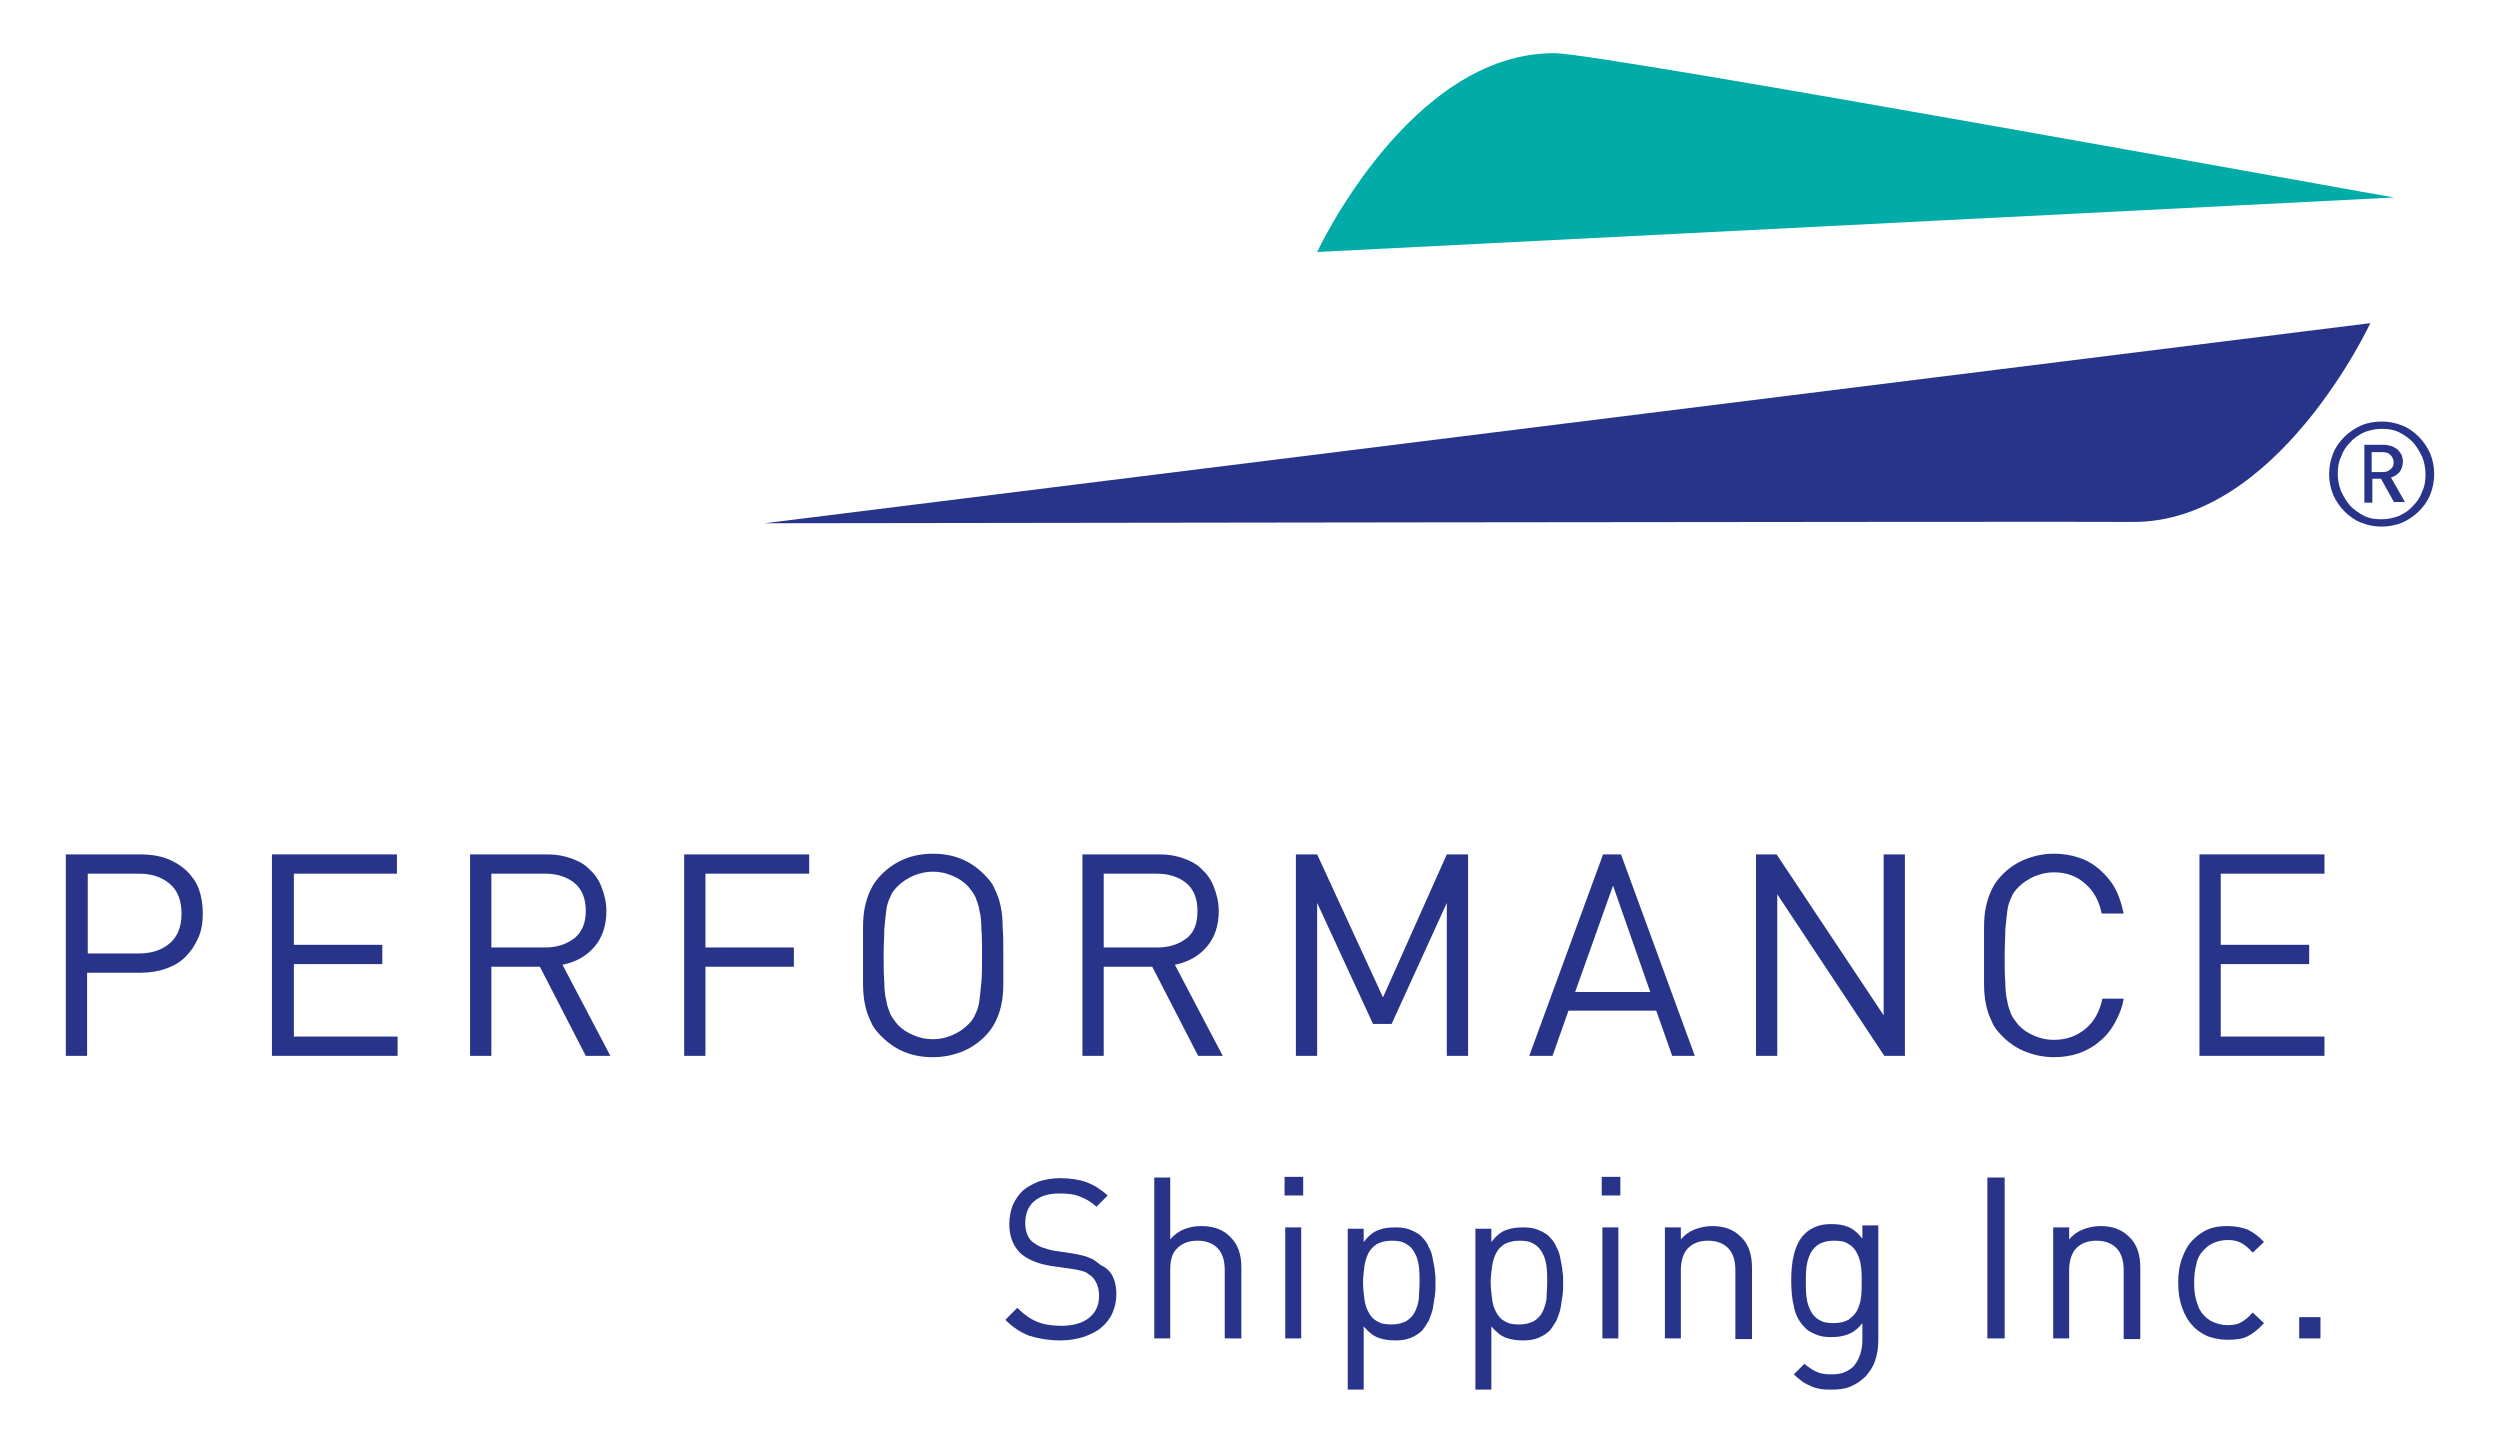 <?xml version="1.0" encoding="utf-8"?>
<!-- Generator: Adobe Illustrator 23.0.1, SVG Export Plug-In . SVG Version: 6.00 Build 0)  -->
<svg version="1.1" id="Layer_1" xmlns="http://www.w3.org/2000/svg" xmlns:xlink="http://www.w3.org/1999/xlink" x="0px" y="0px"
	 viewBox="0 0 376 217" style="enable-background:new 0 0 376 217;" xml:space="preserve">
<style type="text/css">
	.st0{fill:#28348A;}
	.st1{fill:#00ABA8;}
</style>
<g>
	<g>
		<path class="st0" d="M30.5,137.4c0,1.4-0.2,2.6-0.7,3.7c-0.5,1.1-1.1,2-1.9,2.8c-0.8,0.8-1.8,1.4-3,1.8c-1.1,0.4-2.4,0.6-3.8,0.6
			h-8v12.5H9.9v-30.3h11.3c1.4,0,2.7,0.2,3.8,0.6c1.1,0.4,2.1,1,3,1.8c0.8,0.8,1.5,1.7,1.9,2.8C30.3,134.8,30.5,136,30.5,137.4z
			 M27.3,137.4c0-2-0.6-3.5-1.8-4.5c-1.2-1-2.7-1.5-4.6-1.5h-7.7v12h7.7c1.9,0,3.4-0.5,4.6-1.5C26.7,140.9,27.3,139.4,27.3,137.4z"
			/>
		<path class="st0" d="M40.9,158.8v-30.3h18.8v2.9H44.2v10.7h13.3v2.9H44.2v10.9h15.6v2.9H40.9z"/>
		<path class="st0" d="M88.1,158.8l-6.9-13.4h-7.3v13.4h-3.2v-30.3h11.6c1.3,0,2.5,0.2,3.6,0.6c1.1,0.4,2.1,0.9,2.8,1.7
			c0.8,0.7,1.4,1.6,1.8,2.7c0.4,1,0.7,2.2,0.7,3.5c0,2.2-0.6,4-1.8,5.4c-1.2,1.4-2.8,2.3-4.8,2.7l7.2,13.7H88.1z M88.1,137
			c0-1.9-0.6-3.3-1.7-4.2c-1.1-0.9-2.6-1.4-4.4-1.4h-8.1v11.1H82c1.8,0,3.2-0.5,4.4-1.4C87.5,140.2,88.1,138.9,88.1,137z"/>
		<path class="st0" d="M106.1,131.4v11.1h13.3v2.9h-13.3v13.4h-3.2v-30.3h18.8v2.9H106.1z"/>
		<path class="st0" d="M150.9,143.7c0,1.6,0,3,0,4.2c0,1.2-0.1,2.3-0.3,3.2c-0.2,1-0.5,1.8-0.9,2.6c-0.4,0.8-0.9,1.5-1.6,2.2
			c-1,1-2.2,1.8-3.5,2.3c-1.3,0.5-2.7,0.8-4.3,0.8c-3.1,0-5.6-1-7.7-3.1c-0.7-0.7-1.3-1.4-1.6-2.2c-0.4-0.8-0.7-1.6-0.9-2.6
			c-0.2-0.9-0.3-2-0.3-3.2c0-1.2,0-2.6,0-4.2c0-1.6,0-3,0-4.2c0-1.2,0.1-2.3,0.3-3.2c0.2-0.9,0.5-1.8,0.9-2.6
			c0.4-0.8,0.9-1.5,1.6-2.2c2.1-2.1,4.7-3.1,7.7-3.1c3.1,0,5.6,1,7.7,3.1c0.7,0.7,1.3,1.4,1.6,2.2c0.4,0.8,0.7,1.6,0.9,2.6
			c0.2,0.9,0.3,2,0.3,3.2C150.9,140.6,150.9,142,150.9,143.7z M147.7,143.7c0-1.6,0-2.9-0.1-4c0-1.1-0.1-2-0.3-2.8
			c-0.1-0.8-0.4-1.4-0.6-2c-0.3-0.6-0.7-1.1-1.1-1.6c-0.7-0.7-1.4-1.2-2.4-1.6c-0.9-0.4-1.9-0.6-2.9-0.6c-1,0-1.9,0.2-2.9,0.6
			c-0.9,0.4-1.7,0.9-2.4,1.6c-0.5,0.5-0.9,1-1.1,1.6c-0.3,0.6-0.5,1.2-0.6,2c-0.1,0.8-0.2,1.7-0.3,2.8c0,1.1-0.1,2.4-0.1,4
			c0,1.6,0,2.9,0.1,4c0,1.1,0.1,2,0.3,2.8c0.1,0.8,0.4,1.4,0.6,2c0.3,0.6,0.7,1.1,1.1,1.6c0.7,0.7,1.4,1.2,2.4,1.6
			c0.9,0.4,1.9,0.6,2.9,0.6c1,0,1.9-0.2,2.9-0.6c0.9-0.4,1.7-0.9,2.4-1.6c0.5-0.5,0.9-1,1.1-1.6c0.3-0.6,0.5-1.2,0.6-2
			c0.1-0.8,0.2-1.7,0.3-2.8C147.7,146.6,147.7,145.2,147.7,143.7z"/>
		<path class="st0" d="M180.2,158.8l-6.9-13.4H166v13.4h-3.2v-30.3h11.6c1.3,0,2.5,0.2,3.6,0.6c1.1,0.4,2.1,0.9,2.8,1.7
			c0.8,0.7,1.4,1.6,1.8,2.7c0.4,1,0.7,2.2,0.7,3.5c0,2.2-0.6,4-1.8,5.4c-1.2,1.4-2.8,2.3-4.8,2.7l7.2,13.7H180.2z M180.1,137
			c0-1.9-0.6-3.3-1.7-4.2c-1.1-0.9-2.6-1.4-4.4-1.4H166v11.1h8.1c1.8,0,3.2-0.5,4.4-1.4C179.6,140.2,180.1,138.9,180.1,137z"/>
		<path class="st0" d="M217.6,158.8v-23l-8.3,18.2h-2.8l-8.4-18.2v23h-3.2v-30.3h3.2L208,150l9.6-21.5h3.2v30.3H217.6z"/>
		<path class="st0" d="M251.5,158.8l-2.4-6.8h-13.2l-2.4,6.8H230l11.1-30.3h2.7l11.1,30.3H251.5z M242.6,133.2l-5.7,16h11.3
			L242.6,133.2z"/>
		<path class="st0" d="M283.4,158.8l-16.1-24.3v24.3h-3.2v-30.3h3.1l16.1,24.2v-24.2h3.2v30.3H283.4z"/>
		<path class="st0" d="M318.1,153.8c-0.6,1.1-1.4,2.1-2.3,2.8c-0.9,0.8-2,1.4-3.1,1.8c-1.2,0.4-2.4,0.6-3.8,0.6
			c-1.5,0-2.9-0.3-4.2-0.8c-1.3-0.5-2.5-1.3-3.5-2.3c-0.7-0.7-1.3-1.4-1.6-2.2c-0.4-0.8-0.7-1.6-0.9-2.6c-0.2-0.9-0.3-2-0.3-3.2
			c0-1.2,0-2.6,0-4.2c0-1.6,0-3,0-4.2c0-1.2,0.1-2.3,0.3-3.2c0.2-0.9,0.5-1.8,0.9-2.6c0.4-0.8,0.9-1.5,1.6-2.2c1-1,2.2-1.8,3.5-2.3
			c1.3-0.5,2.7-0.8,4.2-0.8c1.4,0,2.6,0.2,3.8,0.6c1.2,0.4,2.2,1,3.1,1.8c0.9,0.8,1.7,1.7,2.3,2.8c0.6,1.1,1,2.4,1.3,3.8h-3.3
			c-0.4-1.9-1.2-3.4-2.5-4.5c-1.2-1.1-2.8-1.7-4.7-1.7c-1,0-1.9,0.2-2.9,0.6c-0.9,0.4-1.7,0.9-2.4,1.6c-0.5,0.5-0.9,1-1.1,1.6
			c-0.3,0.6-0.5,1.2-0.6,2c-0.1,0.8-0.2,1.7-0.3,2.8c0,1.1-0.1,2.4-0.1,4c0,1.6,0,2.9,0.1,4c0,1.1,0.1,2,0.3,2.8
			c0.1,0.8,0.4,1.4,0.6,2c0.3,0.6,0.7,1.1,1.1,1.6c0.7,0.7,1.4,1.2,2.4,1.6c0.9,0.4,1.9,0.6,2.9,0.6c1.9,0,3.5-0.6,4.8-1.7
			c1.3-1.1,2.1-2.6,2.5-4.5h3.2C319.2,151.5,318.7,152.7,318.1,153.8z"/>
		<path class="st0" d="M330.8,158.8v-30.3h18.8v2.9h-15.6v10.7h13.3v2.9h-13.3v10.9h15.6v2.9H330.8z"/>
		<path class="st0" d="M167.9,194.6c0,1.1-0.2,2-0.6,2.9c-0.4,0.9-1,1.6-1.7,2.2c-0.7,0.6-1.6,1-2.7,1.4c-1,0.3-2.2,0.5-3.4,0.5
			c-1.8,0-3.4-0.3-4.7-0.7c-1.3-0.5-2.5-1.3-3.6-2.4l1.8-1.8c1,1,2,1.7,3,2.1c1,0.4,2.2,0.6,3.6,0.6c1.8,0,3.2-0.4,4.2-1.2
			c1-0.8,1.5-1.9,1.5-3.3c0-0.6-0.1-1.2-0.3-1.7c-0.2-0.5-0.5-1-0.9-1.3c-0.4-0.3-0.8-0.6-1.2-0.7c-0.4-0.1-1.1-0.3-2-0.4l-2.8-0.4
			c-1.9-0.3-3.4-0.9-4.5-1.8c-1.2-1.1-1.8-2.6-1.8-4.5c0-1,0.2-2,0.5-2.8c0.4-0.9,0.9-1.6,1.5-2.2c0.7-0.6,1.5-1,2.4-1.4
			c1-0.3,2-0.5,3.2-0.5c1.5,0,2.9,0.2,4,0.6c1.1,0.4,2.2,1.1,3.2,2l-1.7,1.7c-0.7-0.7-1.6-1.2-2.4-1.5c-0.9-0.4-1.9-0.5-3.2-0.5
			c-1.6,0-2.9,0.4-3.8,1.2c-0.9,0.8-1.3,1.9-1.3,3.3c0,1.2,0.4,2.2,1.1,2.8c0.4,0.3,0.9,0.6,1.4,0.8c0.6,0.2,1.2,0.4,1.8,0.5
			l2.7,0.4c0.6,0.1,1.1,0.2,1.5,0.3c0.4,0.1,0.8,0.2,1.2,0.4c0.3,0.1,0.7,0.3,0.9,0.5c0.3,0.2,0.5,0.4,0.8,0.6
			C167.2,191,167.9,192.6,167.9,194.6z"/>
		<path class="st0" d="M184.2,201.3V191c0-1.5-0.4-2.6-1.1-3.3c-0.7-0.7-1.7-1.1-3-1.1c-1.3,0-2.3,0.4-3,1.1
			c-0.8,0.7-1.1,1.8-1.1,3.3v10.3h-2.4v-24.2h2.4v9.3c1.2-1.4,2.8-2,4.7-2c1.9,0,3.4,0.6,4.4,1.7c1.1,1.1,1.6,2.6,1.6,4.5v10.7
			H184.2z"/>
		<path class="st0" d="M193.2,179.8v-2.8h2.8v2.8H193.2z M193.3,201.3v-16.7h2.4v16.7H193.3z"/>
		<path class="st0" d="M215.9,192.9c0,0.7,0,1.3-0.1,2c-0.1,0.7-0.2,1.3-0.3,1.9c-0.1,0.6-0.4,1.2-0.6,1.8c-0.3,0.5-0.6,1-1,1.5
			c-0.5,0.5-1,0.8-1.7,1.1c-0.7,0.3-1.5,0.4-2.3,0.4c-0.9,0-1.8-0.1-2.6-0.4c-0.8-0.3-1.5-0.9-2.2-1.7v9.5h-2.4v-24.2h2.4v2
			c0.7-0.9,1.4-1.5,2.2-1.8c0.8-0.3,1.6-0.4,2.6-0.4c0.9,0,1.6,0.1,2.3,0.4c0.7,0.3,1.3,0.6,1.7,1.1c0.4,0.4,0.8,0.9,1,1.5
			c0.3,0.5,0.5,1.1,0.6,1.8c0.1,0.6,0.3,1.3,0.3,1.9C215.9,191.6,215.9,192.3,215.9,192.9z M213.5,192.9c0-0.8,0-1.6-0.1-2.4
			c-0.1-0.8-0.3-1.5-0.6-2c-0.3-0.6-0.7-1.1-1.3-1.4c-0.6-0.4-1.3-0.5-2.2-0.5c-0.9,0-1.6,0.2-2.2,0.5c-0.6,0.4-1,0.8-1.3,1.4
			c-0.3,0.6-0.5,1.3-0.6,2c-0.1,0.8-0.2,1.6-0.2,2.4c0,0.8,0.1,1.6,0.2,2.4c0.1,0.8,0.3,1.5,0.6,2c0.3,0.6,0.7,1.1,1.3,1.4
			c0.6,0.4,1.3,0.5,2.2,0.5c0.9,0,1.6-0.2,2.2-0.5c0.6-0.4,1-0.8,1.3-1.4c0.3-0.6,0.5-1.3,0.6-2
			C213.4,194.6,213.5,193.8,213.5,192.9z"/>
		<path class="st0" d="M235.1,192.9c0,0.7,0,1.3-0.1,2c-0.1,0.7-0.2,1.3-0.3,1.9c-0.1,0.6-0.4,1.2-0.6,1.8c-0.3,0.5-0.6,1-1,1.5
			c-0.5,0.5-1,0.8-1.7,1.1c-0.7,0.3-1.5,0.4-2.3,0.4c-0.9,0-1.8-0.1-2.6-0.4c-0.8-0.3-1.5-0.9-2.2-1.7v9.5h-2.4v-24.2h2.4v2
			c0.7-0.9,1.4-1.5,2.2-1.8c0.8-0.3,1.6-0.4,2.6-0.4c0.9,0,1.6,0.1,2.3,0.4c0.7,0.3,1.3,0.6,1.7,1.1c0.4,0.4,0.8,0.9,1,1.5
			c0.3,0.5,0.5,1.1,0.6,1.8c0.1,0.6,0.3,1.3,0.3,1.9C235.1,191.6,235.1,192.3,235.1,192.9z M232.7,192.9c0-0.8,0-1.6-0.1-2.4
			c-0.1-0.8-0.3-1.5-0.6-2c-0.3-0.6-0.7-1.1-1.3-1.4c-0.6-0.4-1.3-0.5-2.2-0.5s-1.6,0.2-2.2,0.5c-0.6,0.4-1,0.8-1.3,1.4
			c-0.3,0.6-0.5,1.3-0.6,2c-0.1,0.8-0.2,1.6-0.2,2.4c0,0.8,0.1,1.6,0.2,2.4c0.1,0.8,0.3,1.5,0.6,2c0.3,0.6,0.7,1.1,1.3,1.4
			c0.6,0.4,1.3,0.5,2.2,0.5s1.6-0.2,2.2-0.5c0.6-0.4,1-0.8,1.3-1.4c0.3-0.6,0.5-1.3,0.6-2C232.6,194.6,232.7,193.8,232.7,192.9z"/>
		<path class="st0" d="M240.9,179.8v-2.8h2.8v2.8H240.9z M241,201.3v-16.7h2.4v16.7H241z"/>
		<path class="st0" d="M261,201.3V191c0-1.5-0.4-2.6-1.1-3.3c-0.7-0.7-1.7-1.1-3-1.1c-1.3,0-2.3,0.4-3,1.1c-0.7,0.7-1.1,1.9-1.1,3.3
			v10.3h-2.4v-16.7h2.4v1.8c0.6-0.7,1.3-1.2,2.1-1.5s1.7-0.5,2.6-0.5c1.8,0,3.2,0.5,4.3,1.6c1.2,1.1,1.7,2.7,1.7,4.7v10.7H261z"/>
		<path class="st0" d="M282,204.7c-0.3,0.9-0.8,1.6-1.4,2.3c-0.6,0.6-1.3,1.1-2.2,1.5c-0.9,0.4-1.9,0.5-2.9,0.5
			c-0.6,0-1.2,0-1.7-0.1c-0.5-0.1-1-0.2-1.4-0.4c-0.4-0.2-0.9-0.4-1.3-0.7s-0.8-0.6-1.3-1.1l1.6-1.6c0.3,0.3,0.6,0.5,0.9,0.7
			c0.3,0.2,0.6,0.4,0.9,0.5s0.6,0.3,1,0.3c0.4,0.1,0.8,0.1,1.3,0.1c0.8,0,1.5-0.1,2.1-0.4c0.6-0.3,1.1-0.6,1.4-1.1
			c0.4-0.5,0.6-1,0.8-1.6c0.2-0.6,0.3-1.3,0.3-2v-2.6c-0.7,0.9-1.4,1.4-2.2,1.7c-0.8,0.3-1.6,0.4-2.5,0.4c-0.9,0-1.6-0.1-2.3-0.4
			c-0.7-0.3-1.3-0.6-1.7-1.1c-0.8-0.8-1.4-1.9-1.6-3.1c-0.3-1.2-0.4-2.5-0.4-3.9c0-1.4,0.1-2.7,0.4-3.9c0.3-1.2,0.8-2.3,1.6-3.1
			c0.5-0.5,1-0.8,1.7-1.1c0.7-0.3,1.5-0.4,2.3-0.4c0.9,0,1.8,0.1,2.5,0.4c0.8,0.3,1.5,0.9,2.2,1.8v-2h2.4v17.2
			C282.5,202.9,282.3,203.8,282,204.7z M280,192.8c0-0.8,0-1.5-0.1-2.3c-0.1-0.8-0.3-1.4-0.6-2c-0.3-0.6-0.7-1.1-1.3-1.4
			c-0.5-0.4-1.3-0.5-2.2-0.5c-0.9,0-1.6,0.2-2.2,0.5c-0.6,0.4-1,0.8-1.3,1.4c-0.3,0.6-0.5,1.3-0.6,2c-0.1,0.8-0.1,1.5-0.1,2.3
			c0,0.8,0,1.6,0.1,2.3c0.1,0.8,0.3,1.4,0.6,2c0.3,0.6,0.7,1.1,1.3,1.4c0.6,0.4,1.3,0.5,2.2,0.5c0.9,0,1.6-0.2,2.2-0.5
			c0.5-0.4,1-0.8,1.3-1.4c0.3-0.6,0.5-1.2,0.6-2C280,194.4,280,193.6,280,192.8z"/>
		<path class="st0" d="M298.9,201.3v-24.2h2.6v24.2H298.9z"/>
		<path class="st0" d="M319.4,201.3V191c0-1.5-0.4-2.6-1.1-3.3c-0.7-0.7-1.7-1.1-3-1.1c-1.3,0-2.3,0.4-3,1.1
			c-0.7,0.7-1.1,1.9-1.1,3.3v10.3h-2.4v-16.7h2.4v1.8c0.6-0.7,1.3-1.2,2.1-1.5s1.7-0.5,2.6-0.5c1.8,0,3.2,0.5,4.3,1.6
			c1.2,1.1,1.7,2.7,1.7,4.7v10.7H319.4z"/>
		<path class="st0" d="M338,201c-0.8,0.4-1.8,0.5-3,0.5c-1.1,0-2-0.2-2.9-0.5c-0.9-0.4-1.7-0.9-2.3-1.6c-0.7-0.7-1.2-1.6-1.6-2.7
			c-0.4-1.1-0.6-2.3-0.6-3.8c0-1.4,0.2-2.7,0.6-3.7c0.4-1.1,0.9-2,1.6-2.7s1.5-1.3,2.3-1.6c0.9-0.4,1.9-0.5,2.9-0.5
			c1.2,0,2.1,0.2,3,0.5c0.8,0.4,1.7,1,2.5,1.9l-1.7,1.6c-0.6-0.7-1.2-1.2-1.8-1.5c-0.6-0.3-1.2-0.4-2-0.4c-0.8,0-1.6,0.2-2.2,0.5
			c-0.7,0.3-1.2,0.8-1.7,1.4c-0.4,0.5-0.7,1.2-0.8,1.9c-0.2,0.7-0.3,1.6-0.3,2.6c0,1.1,0.1,1.9,0.3,2.6c0.2,0.7,0.4,1.3,0.8,1.9
			c0.5,0.6,1,1.1,1.7,1.4c0.7,0.3,1.4,0.5,2.2,0.5c0.8,0,1.5-0.1,2-0.4c0.6-0.3,1.2-0.8,1.8-1.5l1.7,1.6
			C339.6,200,338.8,200.6,338,201z"/>
		<path class="st0" d="M345.8,201.3v-3.2h3.2v3.2H345.8z"/>
	</g>
	<g>
		<path class="st0" d="M366.1,71.3c0,1.1-0.2,2.1-0.6,3.1c-0.4,1-1,1.8-1.7,2.5c-0.7,0.7-1.6,1.3-2.5,1.7c-1,0.4-2,0.6-3.1,0.6
			s-2.1-0.2-3.1-0.6c-1-0.4-1.8-1-2.5-1.7s-1.3-1.6-1.7-2.5c-0.4-1-0.6-2-0.6-3.1c0-1.1,0.2-2.1,0.6-3.1c0.4-1,1-1.8,1.7-2.5
			s1.6-1.3,2.5-1.7s2-0.6,3.1-0.6s2.1,0.2,3.1,0.6c1,0.4,1.8,1,2.5,1.7c0.7,0.7,1.3,1.6,1.7,2.5C365.9,69.2,366.1,70.2,366.1,71.3z
			 M364.8,71.3c0-0.9-0.2-1.8-0.5-2.6c-0.4-0.8-0.8-1.5-1.4-2.2c-0.6-0.6-1.3-1.1-2.1-1.5c-0.8-0.4-1.7-0.5-2.6-0.5
			c-0.9,0-1.8,0.2-2.6,0.5c-0.8,0.4-1.5,0.8-2.1,1.5c-0.6,0.6-1.1,1.3-1.4,2.2c-0.4,0.8-0.5,1.7-0.5,2.6c0,0.9,0.2,1.8,0.5,2.6
			c0.4,0.8,0.8,1.5,1.4,2.2c0.6,0.6,1.3,1.1,2.1,1.5c0.8,0.4,1.7,0.5,2.6,0.5c0.9,0,1.8-0.2,2.6-0.5c0.8-0.4,1.5-0.8,2.1-1.5
			c0.6-0.6,1.1-1.3,1.4-2.2C364.7,73.1,364.8,72.2,364.8,71.3z M360.1,75.6l-2-3.6h-1.3v3.6h-1.2v-8.7h3c0.4,0,0.7,0.1,1.1,0.2
			c0.3,0.1,0.6,0.3,0.9,0.5c0.2,0.2,0.4,0.5,0.6,0.8c0.1,0.3,0.2,0.7,0.2,1c0,0.6-0.2,1.2-0.5,1.6c-0.4,0.4-0.8,0.7-1.3,0.8l2.1,3.7
			H360.1z M360,69.5c0-0.4-0.2-0.8-0.5-1.1c-0.3-0.3-0.7-0.4-1.2-0.4h-1.6V71h1.6c0.5,0,0.9-0.1,1.2-0.4C359.9,70.3,360,70,360,69.5
			z"/>
	</g>
	<g>
		<path class="st0" d="M320.7,78.5c21.8,0.2,35.8-29.9,35.8-29.9L115,78.7C115,78.7,313.4,78.4,320.7,78.5z"/>
	</g>
	<g>
		<path class="st1" d="M233.9,8c-21.8-0.2-35.8,29.9-35.8,29.9l162-8.2C360.1,29.8,241.2,8.1,233.9,8z"/>
	</g>
</g>
</svg>
